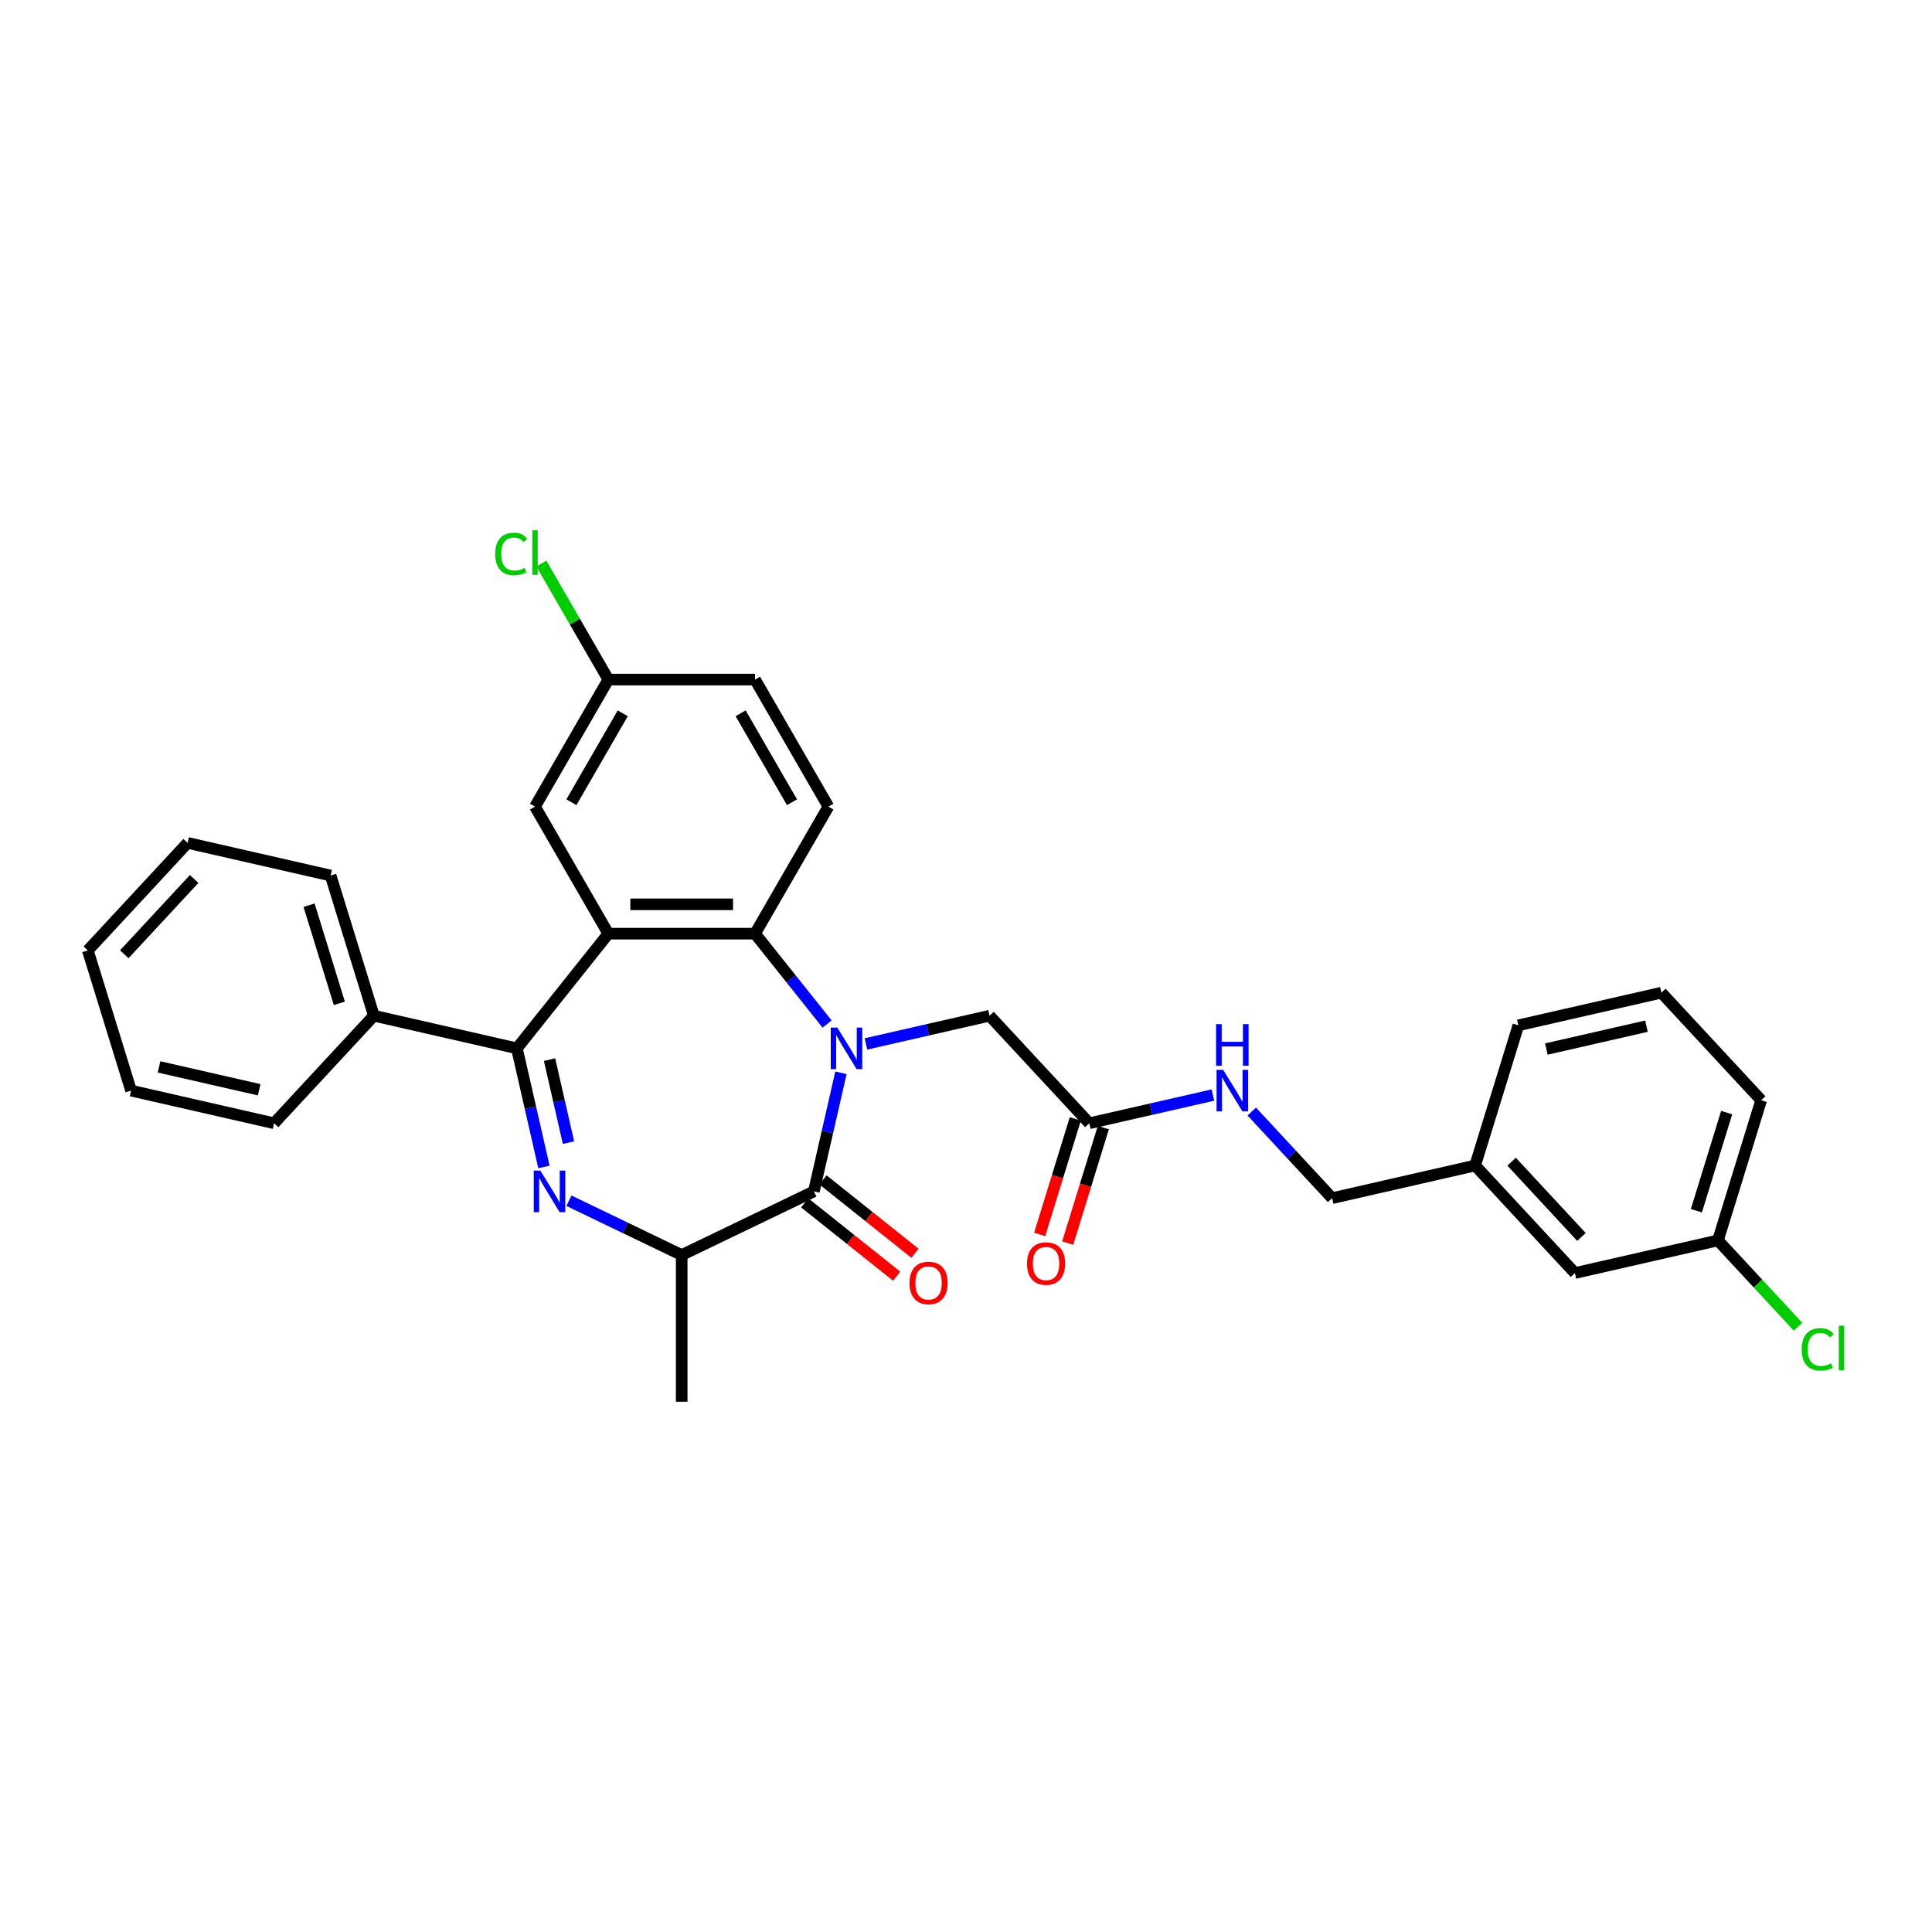 <?xml version='1.0' encoding='iso-8859-1'?>
<svg version='1.1' baseProfile='full'
              xmlns='http://www.w3.org/2000/svg'
                      xmlns:rdkit='http://www.rdkit.org/xml'
                      xmlns:xlink='http://www.w3.org/1999/xlink'
                  xml:space='preserve'
width='1000px' height='1000px' viewBox='0 0 1000 1000'>
<!-- END OF HEADER -->
<rect style='opacity:1.0;fill:#FFFFFF;stroke:none' width='1000' height='1000' x='0' y='0'> </rect>
<path class='bond-3' d='M 435.265,555.282 L 428.261,585.97' style='fill:none;fill-rule:evenodd;stroke:#0000FF;stroke-width:6px;stroke-linecap:butt;stroke-linejoin:miter;stroke-opacity:1' />
<path class='bond-3' d='M 428.261,585.97 L 421.256,616.659' style='fill:none;fill-rule:evenodd;stroke:#000000;stroke-width:6px;stroke-linecap:butt;stroke-linejoin:miter;stroke-opacity:1' />
<path class='bond-4' d='M 428.099,530.025 L 409.455,506.646' style='fill:none;fill-rule:evenodd;stroke:#0000FF;stroke-width:6px;stroke-linecap:butt;stroke-linejoin:miter;stroke-opacity:1' />
<path class='bond-4' d='M 409.455,506.646 L 390.81,483.266' style='fill:none;fill-rule:evenodd;stroke:#000000;stroke-width:6px;stroke-linecap:butt;stroke-linejoin:miter;stroke-opacity:1' />
<path class='bond-6' d='M 448.206,540.337 L 480.193,533.036' style='fill:none;fill-rule:evenodd;stroke:#0000FF;stroke-width:6px;stroke-linecap:butt;stroke-linejoin:miter;stroke-opacity:1' />
<path class='bond-6' d='M 480.193,533.036 L 512.18,525.735' style='fill:none;fill-rule:evenodd;stroke:#000000;stroke-width:6px;stroke-linecap:butt;stroke-linejoin:miter;stroke-opacity:1' />
<path class='bond-0' d='M 294.486,621.5 L 323.666,635.552' style='fill:none;fill-rule:evenodd;stroke:#0000FF;stroke-width:6px;stroke-linecap:butt;stroke-linejoin:miter;stroke-opacity:1' />
<path class='bond-0' d='M 323.666,635.552 L 352.845,649.604' style='fill:none;fill-rule:evenodd;stroke:#000000;stroke-width:6px;stroke-linecap:butt;stroke-linejoin:miter;stroke-opacity:1' />
<path class='bond-31' d='M 281.546,604.009 L 274.541,573.32' style='fill:none;fill-rule:evenodd;stroke:#0000FF;stroke-width:6px;stroke-linecap:butt;stroke-linejoin:miter;stroke-opacity:1' />
<path class='bond-31' d='M 274.541,573.32 L 267.537,542.631' style='fill:none;fill-rule:evenodd;stroke:#000000;stroke-width:6px;stroke-linecap:butt;stroke-linejoin:miter;stroke-opacity:1' />
<path class='bond-31' d='M 294.25,591.423 L 289.347,569.941' style='fill:none;fill-rule:evenodd;stroke:#0000FF;stroke-width:6px;stroke-linecap:butt;stroke-linejoin:miter;stroke-opacity:1' />
<path class='bond-31' d='M 289.347,569.941 L 284.444,548.459' style='fill:none;fill-rule:evenodd;stroke:#000000;stroke-width:6px;stroke-linecap:butt;stroke-linejoin:miter;stroke-opacity:1' />
<path class='bond-1' d='M 314.879,483.266 L 390.81,483.266' style='fill:none;fill-rule:evenodd;stroke:#000000;stroke-width:6px;stroke-linecap:butt;stroke-linejoin:miter;stroke-opacity:1' />
<path class='bond-1' d='M 326.269,468.08 L 379.421,468.08' style='fill:none;fill-rule:evenodd;stroke:#000000;stroke-width:6px;stroke-linecap:butt;stroke-linejoin:miter;stroke-opacity:1' />
<path class='bond-2' d='M 314.879,483.266 L 267.537,542.631' style='fill:none;fill-rule:evenodd;stroke:#000000;stroke-width:6px;stroke-linecap:butt;stroke-linejoin:miter;stroke-opacity:1' />
<path class='bond-9' d='M 314.879,483.266 L 276.914,417.508' style='fill:none;fill-rule:evenodd;stroke:#000000;stroke-width:6px;stroke-linecap:butt;stroke-linejoin:miter;stroke-opacity:1' />
<path class='bond-11' d='M 267.537,542.631 L 193.509,525.735' style='fill:none;fill-rule:evenodd;stroke:#000000;stroke-width:6px;stroke-linecap:butt;stroke-linejoin:miter;stroke-opacity:1' />
<path class='bond-5' d='M 421.256,616.659 L 352.845,649.604' style='fill:none;fill-rule:evenodd;stroke:#000000;stroke-width:6px;stroke-linecap:butt;stroke-linejoin:miter;stroke-opacity:1' />
<path class='bond-10' d='M 416.522,622.595 L 440.32,641.574' style='fill:none;fill-rule:evenodd;stroke:#000000;stroke-width:6px;stroke-linecap:butt;stroke-linejoin:miter;stroke-opacity:1' />
<path class='bond-10' d='M 440.32,641.574 L 464.118,660.552' style='fill:none;fill-rule:evenodd;stroke:#FF0000;stroke-width:6px;stroke-linecap:butt;stroke-linejoin:miter;stroke-opacity:1' />
<path class='bond-10' d='M 425.991,610.722 L 449.789,629.701' style='fill:none;fill-rule:evenodd;stroke:#000000;stroke-width:6px;stroke-linecap:butt;stroke-linejoin:miter;stroke-opacity:1' />
<path class='bond-10' d='M 449.789,629.701 L 473.587,648.679' style='fill:none;fill-rule:evenodd;stroke:#FF0000;stroke-width:6px;stroke-linecap:butt;stroke-linejoin:miter;stroke-opacity:1' />
<path class='bond-7' d='M 390.81,483.266 L 428.776,417.508' style='fill:none;fill-rule:evenodd;stroke:#000000;stroke-width:6px;stroke-linecap:butt;stroke-linejoin:miter;stroke-opacity:1' />
<path class='bond-22' d='M 352.845,649.604 L 352.845,725.535' style='fill:none;fill-rule:evenodd;stroke:#000000;stroke-width:6px;stroke-linecap:butt;stroke-linejoin:miter;stroke-opacity:1' />
<path class='bond-8' d='M 512.18,525.735 L 563.826,581.397' style='fill:none;fill-rule:evenodd;stroke:#000000;stroke-width:6px;stroke-linecap:butt;stroke-linejoin:miter;stroke-opacity:1' />
<path class='bond-15' d='M 428.776,417.508 L 390.81,351.749' style='fill:none;fill-rule:evenodd;stroke:#000000;stroke-width:6px;stroke-linecap:butt;stroke-linejoin:miter;stroke-opacity:1' />
<path class='bond-15' d='M 409.929,415.237 L 383.353,369.206' style='fill:none;fill-rule:evenodd;stroke:#000000;stroke-width:6px;stroke-linecap:butt;stroke-linejoin:miter;stroke-opacity:1' />
<path class='bond-12' d='M 563.826,581.397 L 595.813,574.096' style='fill:none;fill-rule:evenodd;stroke:#000000;stroke-width:6px;stroke-linecap:butt;stroke-linejoin:miter;stroke-opacity:1' />
<path class='bond-12' d='M 595.813,574.096 L 627.8,566.795' style='fill:none;fill-rule:evenodd;stroke:#0000FF;stroke-width:6px;stroke-linecap:butt;stroke-linejoin:miter;stroke-opacity:1' />
<path class='bond-13' d='M 556.571,579.159 L 547.35,609.052' style='fill:none;fill-rule:evenodd;stroke:#000000;stroke-width:6px;stroke-linecap:butt;stroke-linejoin:miter;stroke-opacity:1' />
<path class='bond-13' d='M 547.35,609.052 L 538.129,638.945' style='fill:none;fill-rule:evenodd;stroke:#FF0000;stroke-width:6px;stroke-linecap:butt;stroke-linejoin:miter;stroke-opacity:1' />
<path class='bond-13' d='M 571.082,583.635 L 561.861,613.528' style='fill:none;fill-rule:evenodd;stroke:#000000;stroke-width:6px;stroke-linecap:butt;stroke-linejoin:miter;stroke-opacity:1' />
<path class='bond-13' d='M 561.861,613.528 L 552.64,643.421' style='fill:none;fill-rule:evenodd;stroke:#FF0000;stroke-width:6px;stroke-linecap:butt;stroke-linejoin:miter;stroke-opacity:1' />
<path class='bond-32' d='M 276.914,417.508 L 314.879,351.749' style='fill:none;fill-rule:evenodd;stroke:#000000;stroke-width:6px;stroke-linecap:butt;stroke-linejoin:miter;stroke-opacity:1' />
<path class='bond-32' d='M 295.76,415.237 L 322.336,369.206' style='fill:none;fill-rule:evenodd;stroke:#000000;stroke-width:6px;stroke-linecap:butt;stroke-linejoin:miter;stroke-opacity:1' />
<path class='bond-24' d='M 193.509,525.735 L 171.128,453.177' style='fill:none;fill-rule:evenodd;stroke:#000000;stroke-width:6px;stroke-linecap:butt;stroke-linejoin:miter;stroke-opacity:1' />
<path class='bond-24' d='M 175.641,519.328 L 159.974,468.537' style='fill:none;fill-rule:evenodd;stroke:#000000;stroke-width:6px;stroke-linecap:butt;stroke-linejoin:miter;stroke-opacity:1' />
<path class='bond-25' d='M 193.509,525.735 L 141.863,581.397' style='fill:none;fill-rule:evenodd;stroke:#000000;stroke-width:6px;stroke-linecap:butt;stroke-linejoin:miter;stroke-opacity:1' />
<path class='bond-16' d='M 647.907,575.335 L 668.704,597.749' style='fill:none;fill-rule:evenodd;stroke:#0000FF;stroke-width:6px;stroke-linecap:butt;stroke-linejoin:miter;stroke-opacity:1' />
<path class='bond-16' d='M 668.704,597.749 L 689.5,620.162' style='fill:none;fill-rule:evenodd;stroke:#000000;stroke-width:6px;stroke-linecap:butt;stroke-linejoin:miter;stroke-opacity:1' />
<path class='bond-14' d='M 314.879,351.749 L 390.81,351.749' style='fill:none;fill-rule:evenodd;stroke:#000000;stroke-width:6px;stroke-linecap:butt;stroke-linejoin:miter;stroke-opacity:1' />
<path class='bond-20' d='M 314.879,351.749 L 297.544,321.724' style='fill:none;fill-rule:evenodd;stroke:#000000;stroke-width:6px;stroke-linecap:butt;stroke-linejoin:miter;stroke-opacity:1' />
<path class='bond-20' d='M 297.544,321.724 L 280.209,291.699' style='fill:none;fill-rule:evenodd;stroke:#00CC00;stroke-width:6px;stroke-linecap:butt;stroke-linejoin:miter;stroke-opacity:1' />
<path class='bond-19' d='M 689.5,620.162 L 763.527,603.266' style='fill:none;fill-rule:evenodd;stroke:#000000;stroke-width:6px;stroke-linecap:butt;stroke-linejoin:miter;stroke-opacity:1' />
<path class='bond-17' d='M 815.174,658.927 L 763.527,603.266' style='fill:none;fill-rule:evenodd;stroke:#000000;stroke-width:6px;stroke-linecap:butt;stroke-linejoin:miter;stroke-opacity:1' />
<path class='bond-17' d='M 818.559,640.249 L 782.407,601.286' style='fill:none;fill-rule:evenodd;stroke:#000000;stroke-width:6px;stroke-linecap:butt;stroke-linejoin:miter;stroke-opacity:1' />
<path class='bond-18' d='M 815.174,658.927 L 889.201,642.031' style='fill:none;fill-rule:evenodd;stroke:#000000;stroke-width:6px;stroke-linecap:butt;stroke-linejoin:miter;stroke-opacity:1' />
<path class='bond-21' d='M 889.201,642.031 L 909.929,664.37' style='fill:none;fill-rule:evenodd;stroke:#000000;stroke-width:6px;stroke-linecap:butt;stroke-linejoin:miter;stroke-opacity:1' />
<path class='bond-21' d='M 909.929,664.37 L 930.658,686.71' style='fill:none;fill-rule:evenodd;stroke:#00CC00;stroke-width:6px;stroke-linecap:butt;stroke-linejoin:miter;stroke-opacity:1' />
<path class='bond-34' d='M 889.201,642.031 L 911.582,569.473' style='fill:none;fill-rule:evenodd;stroke:#000000;stroke-width:6px;stroke-linecap:butt;stroke-linejoin:miter;stroke-opacity:1' />
<path class='bond-34' d='M 878.047,626.671 L 893.714,575.88' style='fill:none;fill-rule:evenodd;stroke:#000000;stroke-width:6px;stroke-linecap:butt;stroke-linejoin:miter;stroke-opacity:1' />
<path class='bond-27' d='M 763.527,603.266 L 785.909,530.708' style='fill:none;fill-rule:evenodd;stroke:#000000;stroke-width:6px;stroke-linecap:butt;stroke-linejoin:miter;stroke-opacity:1' />
<path class='bond-23' d='M 859.936,513.812 L 785.909,530.708' style='fill:none;fill-rule:evenodd;stroke:#000000;stroke-width:6px;stroke-linecap:butt;stroke-linejoin:miter;stroke-opacity:1' />
<path class='bond-23' d='M 852.211,531.151 L 800.392,542.979' style='fill:none;fill-rule:evenodd;stroke:#000000;stroke-width:6px;stroke-linecap:butt;stroke-linejoin:miter;stroke-opacity:1' />
<path class='bond-26' d='M 859.936,513.812 L 911.582,569.473' style='fill:none;fill-rule:evenodd;stroke:#000000;stroke-width:6px;stroke-linecap:butt;stroke-linejoin:miter;stroke-opacity:1' />
<path class='bond-29' d='M 171.128,453.177 L 97.101,436.281' style='fill:none;fill-rule:evenodd;stroke:#000000;stroke-width:6px;stroke-linecap:butt;stroke-linejoin:miter;stroke-opacity:1' />
<path class='bond-28' d='M 141.863,581.397 L 67.836,564.5' style='fill:none;fill-rule:evenodd;stroke:#000000;stroke-width:6px;stroke-linecap:butt;stroke-linejoin:miter;stroke-opacity:1' />
<path class='bond-28' d='M 134.138,564.057 L 82.319,552.229' style='fill:none;fill-rule:evenodd;stroke:#000000;stroke-width:6px;stroke-linecap:butt;stroke-linejoin:miter;stroke-opacity:1' />
<path class='bond-30' d='M 67.836,564.5 L 45.455,491.943' style='fill:none;fill-rule:evenodd;stroke:#000000;stroke-width:6px;stroke-linecap:butt;stroke-linejoin:miter;stroke-opacity:1' />
<path class='bond-33' d='M 97.101,436.281 L 45.455,491.943' style='fill:none;fill-rule:evenodd;stroke:#000000;stroke-width:6px;stroke-linecap:butt;stroke-linejoin:miter;stroke-opacity:1' />
<path class='bond-33' d='M 100.486,454.96 L 64.334,493.923' style='fill:none;fill-rule:evenodd;stroke:#000000;stroke-width:6px;stroke-linecap:butt;stroke-linejoin:miter;stroke-opacity:1' />
<path  class='atom-0' d='M 433.399 531.88
L 440.446 543.269
Q 441.144 544.393, 442.268 546.428
Q 443.392 548.463, 443.453 548.584
L 443.453 531.88
L 446.308 531.88
L 446.308 553.383
L 443.361 553.383
L 435.799 540.931
Q 434.918 539.473, 433.976 537.802
Q 433.065 536.132, 432.792 535.615
L 432.792 553.383
L 429.998 553.383
L 429.998 531.88
L 433.399 531.88
' fill='#0000FF'/>
<path  class='atom-1' d='M 279.68 605.907
L 286.726 617.297
Q 287.425 618.42, 288.549 620.455
Q 289.672 622.49, 289.733 622.612
L 289.733 605.907
L 292.588 605.907
L 292.588 627.411
L 289.642 627.411
L 282.079 614.958
Q 281.198 613.5, 280.257 611.83
Q 279.346 610.159, 279.072 609.643
L 279.072 627.411
L 276.278 627.411
L 276.278 605.907
L 279.68 605.907
' fill='#0000FF'/>
<path  class='atom-11' d='M 470.751 664.062
Q 470.751 658.899, 473.302 656.013
Q 475.853 653.128, 480.622 653.128
Q 485.39 653.128, 487.941 656.013
Q 490.493 658.899, 490.493 664.062
Q 490.493 669.286, 487.911 672.262
Q 485.329 675.209, 480.622 675.209
Q 475.884 675.209, 473.302 672.262
Q 470.751 669.316, 470.751 664.062
M 480.622 672.779
Q 483.902 672.779, 485.664 670.592
Q 487.455 668.375, 487.455 664.062
Q 487.455 659.84, 485.664 657.714
Q 483.902 655.558, 480.622 655.558
Q 477.341 655.558, 475.549 657.684
Q 473.788 659.81, 473.788 664.062
Q 473.788 668.405, 475.549 670.592
Q 477.341 672.779, 480.622 672.779
' fill='#FF0000'/>
<path  class='atom-13' d='M 633.1 553.748
L 640.147 565.138
Q 640.845 566.262, 641.969 568.297
Q 643.093 570.332, 643.154 570.453
L 643.154 553.748
L 646.009 553.748
L 646.009 575.252
L 643.063 575.252
L 635.5 562.799
Q 634.619 561.342, 633.677 559.671
Q 632.766 558.001, 632.493 557.484
L 632.493 575.252
L 629.699 575.252
L 629.699 553.748
L 633.1 553.748
' fill='#0000FF'/>
<path  class='atom-13' d='M 629.441 530.094
L 632.356 530.094
L 632.356 539.237
L 643.351 539.237
L 643.351 530.094
L 646.267 530.094
L 646.267 551.598
L 643.351 551.598
L 643.351 541.666
L 632.356 541.666
L 632.356 551.598
L 629.441 551.598
L 629.441 530.094
' fill='#0000FF'/>
<path  class='atom-14' d='M 531.574 654.015
Q 531.574 648.852, 534.125 645.966
Q 536.677 643.081, 541.445 643.081
Q 546.214 643.081, 548.765 645.966
Q 551.316 648.852, 551.316 654.015
Q 551.316 659.239, 548.735 662.216
Q 546.153 665.162, 541.445 665.162
Q 536.707 665.162, 534.125 662.216
Q 531.574 659.27, 531.574 654.015
M 541.445 662.732
Q 544.725 662.732, 546.487 660.545
Q 548.279 658.328, 548.279 654.015
Q 548.279 649.793, 546.487 647.667
Q 544.725 645.511, 541.445 645.511
Q 538.165 645.511, 536.373 647.637
Q 534.611 649.763, 534.611 654.015
Q 534.611 658.358, 536.373 660.545
Q 538.165 662.732, 541.445 662.732
' fill='#FF0000'/>
<path  class='atom-21' d='M 256.321 286.735
Q 256.321 281.39, 258.812 278.595
Q 261.332 275.771, 266.101 275.771
Q 270.535 275.771, 272.904 278.899
L 270.9 280.539
Q 269.169 278.261, 266.101 278.261
Q 262.851 278.261, 261.12 280.448
Q 259.419 282.605, 259.419 286.735
Q 259.419 290.987, 261.181 293.174
Q 262.973 295.361, 266.435 295.361
Q 268.804 295.361, 271.568 293.933
L 272.418 296.211
Q 271.295 296.94, 269.594 297.366
Q 267.893 297.791, 266.01 297.791
Q 261.332 297.791, 258.812 294.936
Q 256.321 292.081, 256.321 286.735
' fill='#00CC00'/>
<path  class='atom-21' d='M 275.516 274.465
L 278.311 274.465
L 278.311 297.517
L 275.516 297.517
L 275.516 274.465
' fill='#00CC00'/>
<path  class='atom-22' d='M 932.556 698.436
Q 932.556 693.091, 935.046 690.297
Q 937.567 687.472, 942.336 687.472
Q 946.77 687.472, 949.139 690.6
L 947.135 692.24
Q 945.403 689.962, 942.336 689.962
Q 939.086 689.962, 937.355 692.149
Q 935.654 694.306, 935.654 698.436
Q 935.654 702.689, 937.415 704.875
Q 939.207 707.062, 942.67 707.062
Q 945.039 707.062, 947.803 705.635
L 948.653 707.913
Q 947.529 708.642, 945.829 709.067
Q 944.128 709.492, 942.245 709.492
Q 937.567 709.492, 935.046 706.637
Q 932.556 703.782, 932.556 698.436
' fill='#00CC00'/>
<path  class='atom-22' d='M 951.751 686.166
L 954.545 686.166
L 954.545 709.219
L 951.751 709.219
L 951.751 686.166
' fill='#00CC00'/>
</svg>
